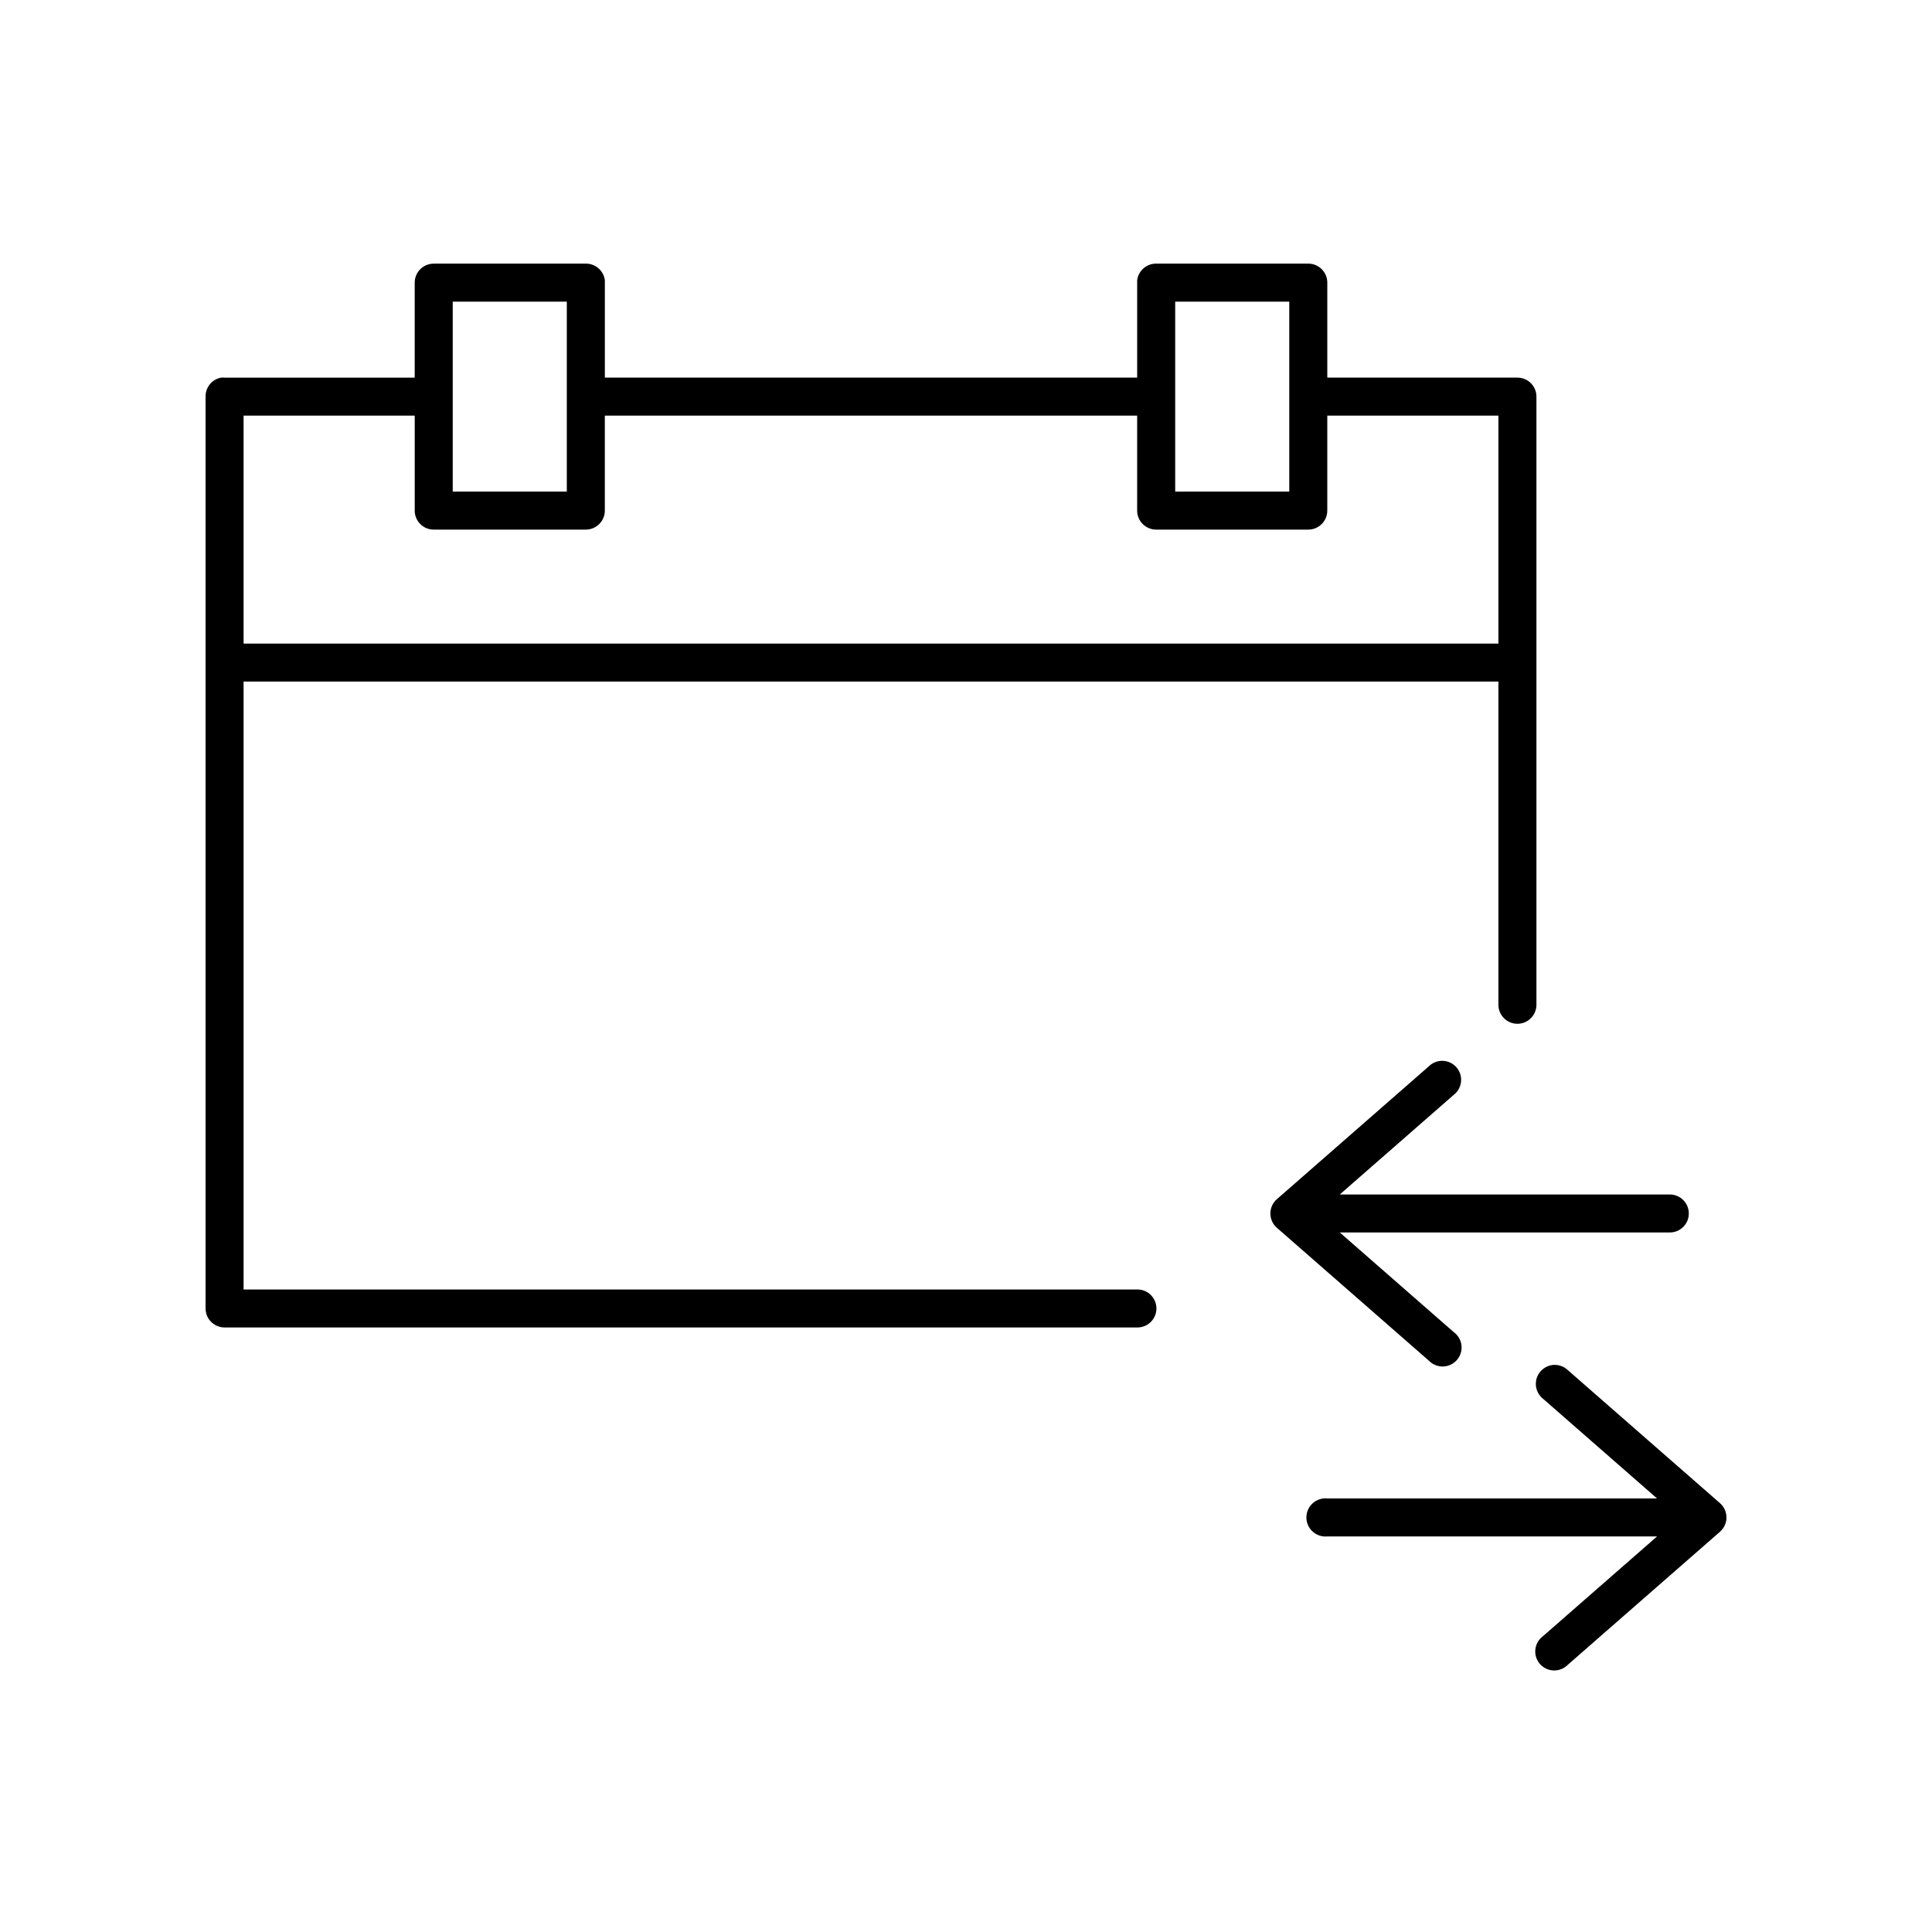 <?xml version="1.0" encoding="UTF-8"?>
<!-- Uploaded to: SVG Repo, www.svgrepo.com, Generator: SVG Repo Mixer Tools -->
<svg fill="#000000" width="800px" height="800px" version="1.1" viewBox="144 144 512 512" xmlns="http://www.w3.org/2000/svg">
 <path d="m258.94 213.87c-2.785 0-5.039 2.254-5.039 5.031v25.172h-50.387c-0.312-0.027-0.629-0.027-0.941 0-2.41 0.461-4.137 2.586-4.094 5.035v241.65c0 2.777 2.254 5.031 5.035 5.031h241.84c1.352 0.02 2.652-0.5 3.609-1.449 0.961-0.945 1.504-2.234 1.504-3.582 0-1.348-0.543-2.641-1.504-3.586-0.957-0.949-2.258-1.469-3.609-1.449h-236.8v-161.1h332.54v85.582c-0.02 1.348 0.504 2.644 1.453 3.606 0.945 0.961 2.238 1.5 3.586 1.5s2.641-0.539 3.59-1.5c0.945-0.961 1.469-2.258 1.449-3.606v-161.1c0-2.781-2.258-5.035-5.039-5.035h-50.383v-25.172c0-2.781-2.258-5.035-5.039-5.035h-40.309c-2.555-0.02-4.719 1.875-5.039 4.406-0.012 0.211-0.012 0.418 0 0.629v25.172h-141.07v-25.172c0.012-0.211 0.012-0.418 0-0.629-0.32-2.531-2.484-4.426-5.039-4.406h-40.309zm5.039 10.07h30.23v50.344h-30.23zm191.46 0h30.23v50.344h-30.23zm-246.88 30.207h45.348v25.172l-0.004-0.004c0 2.781 2.254 5.035 5.039 5.035h40.309-0.004c2.785 0 5.039-2.254 5.039-5.035v-25.172h141.07v25.172c0 2.781 2.258 5.035 5.039 5.035h40.309c2.781 0 5.039-2.254 5.039-5.035v-25.172h45.348v60.41h-332.54v-60.41zm317.11 171.01-0.004-0.004c-1.129 0.125-2.184 0.621-2.992 1.418l-40.309 35.242 0.004-0.004c-1.086 0.957-1.707 2.332-1.707 3.777 0 1.445 0.621 2.82 1.707 3.777l40.309 35.242-0.004-0.004c0.98 1.012 2.34 1.57 3.75 1.535 1.41-0.035 2.738-0.656 3.668-1.719 0.93-1.059 1.371-2.457 1.215-3.859-0.152-1.398-0.883-2.672-2.019-3.508l-30.23-26.43h87.387c1.348 0.02 2.648-0.504 3.609-1.449 0.961-0.945 1.5-2.238 1.5-3.586 0-1.348-0.539-2.641-1.5-3.586-0.961-0.945-2.262-1.469-3.609-1.449h-87.387l30.23-26.43c1.762-1.383 2.398-3.766 1.559-5.844-0.836-2.074-2.949-3.348-5.18-3.125zm30.23 80.551-0.004-0.004c-2.113 0.062-3.961 1.438-4.629 3.441-0.668 2.004-0.016 4.211 1.637 5.527l30.23 26.43h-87.387 0.004c-0.316-0.031-0.633-0.031-0.945 0-1.34 0.121-2.574 0.773-3.434 1.805-0.855 1.031-1.27 2.363-1.145 3.703 0.125 1.336 0.781 2.566 1.816 3.422 1.035 0.859 2.367 1.266 3.707 1.137h87.387l-30.23 26.43-0.004 0.004c-1.133 0.832-1.867 2.106-2.019 3.508-0.156 1.398 0.285 2.801 1.215 3.859 0.93 1.062 2.262 1.684 3.672 1.719 1.406 0.035 2.769-0.523 3.746-1.535l40.309-35.238v-0.004c1.082-0.953 1.707-2.328 1.707-3.773 0-1.445-0.625-2.82-1.707-3.777l-40.309-35.242c-0.969-0.934-2.273-1.445-3.621-1.414z"/>
</svg>